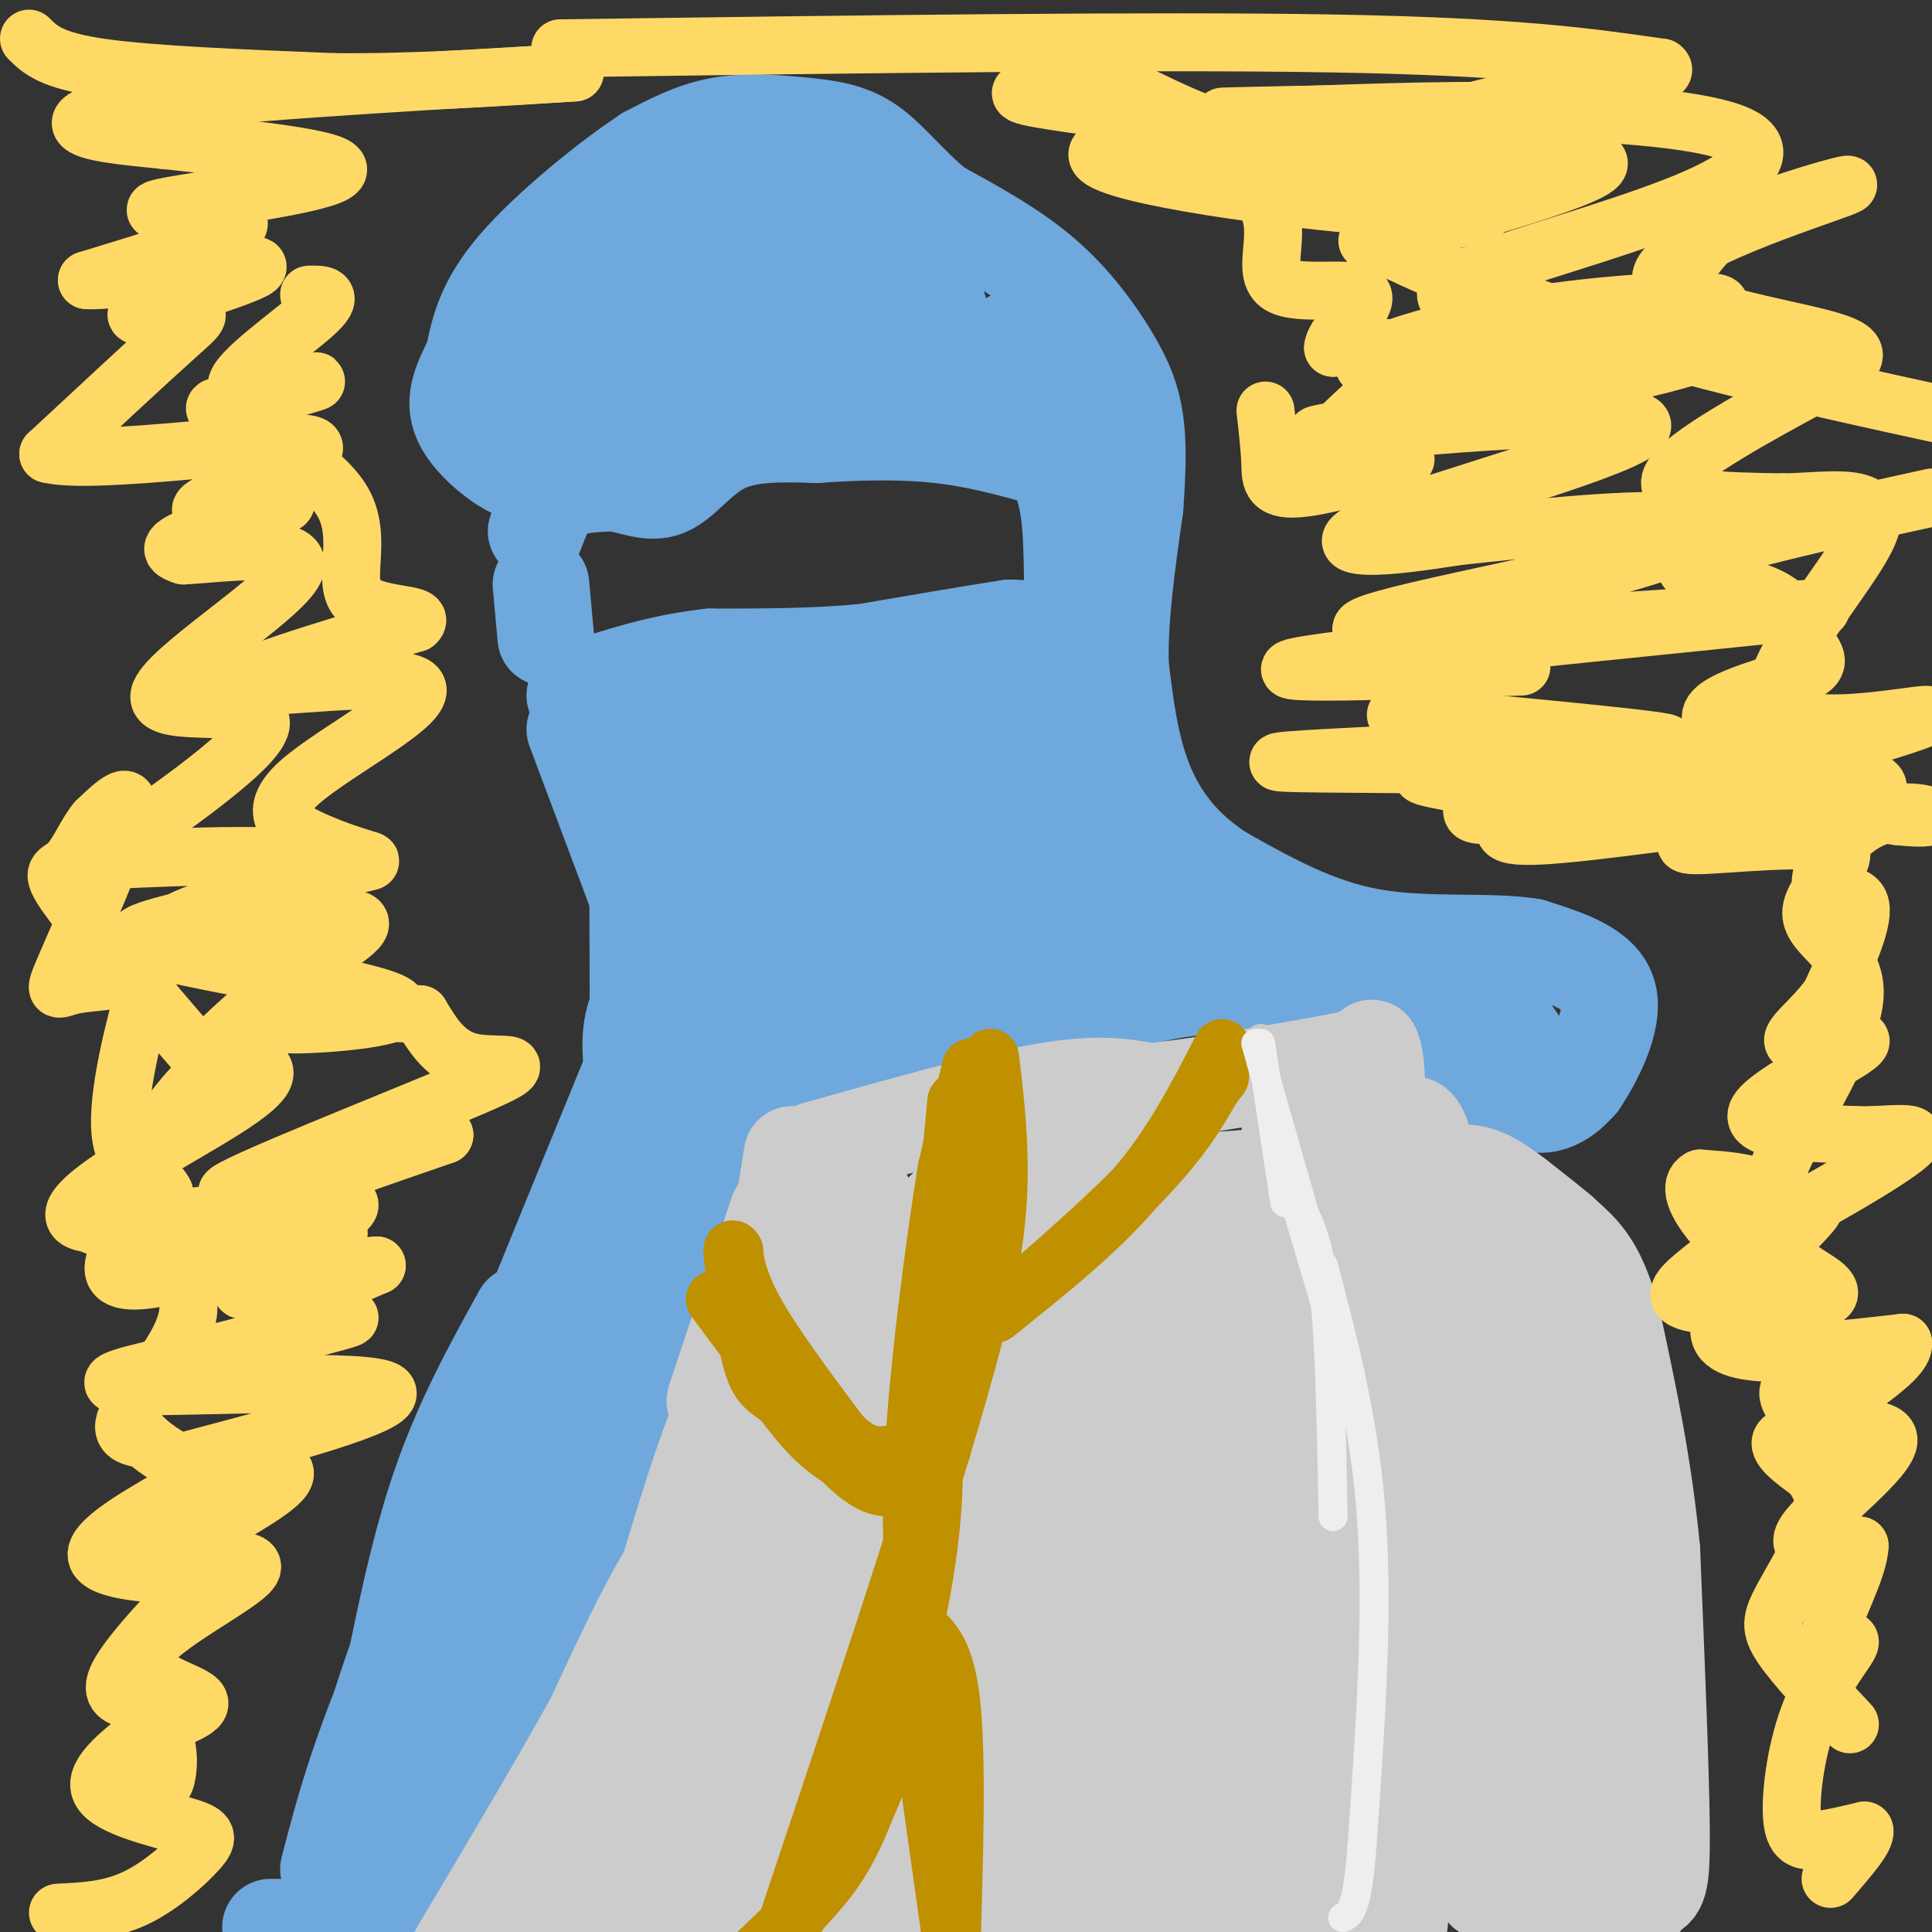 <svg viewBox='0 0 400 400' version='1.1' xmlns='http://www.w3.org/2000/svg' xmlns:xlink='http://www.w3.org/1999/xlink'><rect x="0" y="0" width="400" height="400" fill="#333333" stroke="none"/><g fill='none' stroke='#6fa8dc' stroke-width='20' stroke-linecap='round' stroke-linejoin='round'><path d='M111,110c1.167,-3.167 2.333,-6.333 5,-8c2.667,-1.667 6.833,-1.833 11,-2'/><path d='M127,100c3.702,0.429 7.458,2.500 11,1c3.542,-1.500 6.869,-6.571 12,-9c5.131,-2.429 12.065,-2.214 19,-2'/><path d='M169,90c7.489,-0.533 16.711,-0.867 25,0c8.289,0.867 15.644,2.933 23,5'/><path d='M217,95c4.667,4.833 4.833,14.417 5,24'/><path d='M222,119c0.556,5.911 -0.556,8.689 -3,10c-2.444,1.311 -6.222,1.156 -10,1'/><path d='M209,130c-6.667,1.000 -18.333,3.000 -30,5'/><path d='M179,135c-10.333,1.000 -21.167,1.000 -32,1'/><path d='M147,136c-9.000,1.000 -15.500,3.000 -22,5'/><path d='M125,141c-4.667,1.333 -5.333,2.167 -6,3'/><path d='M112,121c0.000,0.000 1.000,11.000 1,11'/><path d='M119,151c0.000,0.000 24.000,64.000 24,64'/><path d='M143,215c3.464,10.940 0.125,6.292 3,6c2.875,-0.292 11.964,3.774 23,4c11.036,0.226 24.018,-3.387 37,-7'/><path d='M206,218c11.533,-3.978 21.867,-10.422 37,-13c15.133,-2.578 35.067,-1.289 55,0'/><path d='M298,205c10.422,-0.311 8.978,-1.089 10,1c1.022,2.089 4.511,7.044 8,12'/><path d='M316,218c1.798,2.833 2.292,3.917 1,6c-1.292,2.083 -4.369,5.167 -7,4c-2.631,-1.167 -4.815,-6.583 -7,-12'/><path d='M303,216c-1.561,-3.279 -1.965,-5.477 0,-3c1.965,2.477 6.298,9.628 10,13c3.702,3.372 6.772,2.963 9,2c2.228,-0.963 3.614,-2.482 5,-4'/><path d='M327,224c2.822,-4.178 7.378,-12.622 6,-18c-1.378,-5.378 -8.689,-7.689 -16,-10'/><path d='M317,196c-8.444,-1.422 -21.556,0.022 -33,-2c-11.444,-2.022 -21.222,-7.511 -31,-13'/><path d='M253,181c-8.156,-5.178 -13.044,-11.622 -16,-19c-2.956,-7.378 -3.978,-15.689 -5,-24'/><path d='M232,138c-0.333,-9.500 1.333,-21.250 3,-33'/><path d='M235,105c0.614,-8.620 0.649,-13.671 0,-18c-0.649,-4.329 -1.982,-7.935 -5,-13c-3.018,-5.065 -7.719,-11.590 -14,-17c-6.281,-5.410 -14.140,-9.705 -22,-14'/><path d='M194,43c-5.949,-4.887 -9.821,-10.104 -14,-13c-4.179,-2.896 -8.663,-3.472 -14,-4c-5.337,-0.528 -11.525,-1.008 -17,0c-5.475,1.008 -10.238,3.504 -15,6'/><path d='M134,32c-7.933,5.200 -20.267,15.200 -27,23c-6.733,7.800 -7.867,13.400 -9,19'/><path d='M98,74c-2.619,5.369 -4.667,9.292 -2,14c2.667,4.708 10.048,10.202 13,10c2.952,-0.202 1.476,-6.101 0,-12'/><path d='M109,86c-0.265,-3.849 -0.927,-7.471 0,-16c0.927,-8.529 3.444,-21.967 5,-12c1.556,9.967 2.150,43.337 5,40c2.850,-3.337 7.957,-43.382 10,-55c2.043,-11.618 1.021,5.191 0,22'/><path d='M129,65c-1.196,8.096 -4.187,17.335 -2,14c2.187,-3.335 9.550,-19.244 13,-18c3.450,1.244 2.986,19.641 3,25c0.014,5.359 0.507,-2.321 1,-10'/><path d='M144,76c0.990,-11.732 2.967,-36.062 4,-33c1.033,3.062 1.124,33.517 2,37c0.876,3.483 2.536,-20.005 2,-28c-0.536,-7.995 -3.268,-0.498 -6,7'/><path d='M146,59c-4.845,11.476 -13.958,36.667 -14,37c-0.042,0.333 8.988,-24.190 16,-39c7.012,-14.810 12.006,-19.905 17,-25'/><path d='M165,32c4.164,-3.900 6.075,-1.148 8,11c1.925,12.148 3.864,33.694 2,33c-1.864,-0.694 -7.533,-23.627 -10,-30c-2.467,-6.373 -1.734,3.813 -1,14'/><path d='M164,60c0.157,5.849 1.050,13.471 2,14c0.950,0.529 1.956,-6.033 5,-13c3.044,-6.967 8.127,-14.337 9,-8c0.873,6.337 -2.465,26.382 -1,30c1.465,3.618 7.732,-9.191 14,-22'/><path d='M193,61c2.951,2.954 3.327,21.338 6,23c2.673,1.662 7.643,-13.399 11,-14c3.357,-0.601 5.102,13.257 6,17c0.898,3.743 0.949,-2.628 1,-9'/><path d='M217,78c0.167,-1.500 0.083,-0.750 0,0'/><path d='M134,151c0.060,8.446 0.119,16.893 2,24c1.881,7.107 5.583,12.875 10,20c4.417,7.125 9.548,15.607 14,19c4.452,3.393 8.226,1.696 12,0'/><path d='M172,214c6.896,-0.348 18.135,-1.218 23,-3c4.865,-1.782 3.356,-4.478 9,-7c5.644,-2.522 18.443,-4.871 26,-7c7.557,-2.129 9.874,-4.037 11,-6c1.126,-1.963 1.063,-3.982 1,-6'/><path d='M242,185c-0.511,-4.711 -2.289,-13.489 -6,-21c-3.711,-7.511 -9.356,-13.756 -15,-20'/><path d='M221,144c-14.333,-1.833 -42.667,3.583 -55,6c-12.333,2.417 -8.667,1.833 -8,3c0.667,1.167 -1.667,4.083 -4,7'/><path d='M154,160c-1.081,8.212 -1.785,25.242 0,33c1.785,7.758 6.057,6.242 12,7c5.943,0.758 13.555,3.788 24,2c10.445,-1.788 23.722,-8.394 37,-15'/><path d='M227,187c7.440,-3.726 7.542,-5.542 6,-11c-1.542,-5.458 -4.726,-14.560 -13,-18c-8.274,-3.440 -21.637,-1.220 -35,1'/><path d='M185,159c-9.311,0.911 -15.089,2.689 -21,2c-5.911,-0.689 -11.956,-3.844 -18,-7'/><path d='M146,154c-2.177,-1.845 1.382,-2.957 4,-4c2.618,-1.043 4.295,-2.017 7,4c2.705,6.017 6.436,19.025 7,25c0.564,5.975 -2.041,4.916 5,5c7.041,0.084 23.726,1.310 35,0c11.274,-1.310 17.137,-5.155 23,-9'/><path d='M227,175c5.214,-2.476 6.750,-4.167 13,0c6.250,4.167 17.214,14.190 15,15c-2.214,0.810 -17.607,-7.595 -33,-16'/><path d='M222,174c-5.869,-3.345 -4.042,-3.708 -16,-3c-11.958,0.708 -37.702,2.488 -39,3c-1.298,0.512 21.851,-0.244 45,-1'/><path d='M212,173c9.833,-0.167 11.917,-0.083 14,0'/><path d='M148,235c0.000,0.000 -16.000,52.000 -16,52'/><path d='M132,287c-8.667,24.667 -22.333,60.333 -36,96'/><path d='M96,383c-6.833,18.333 -5.917,16.167 -5,14'/><path d='M131,221c-19.083,46.583 -38.167,93.167 -47,117c-8.833,23.833 -7.417,24.917 -6,26'/><path d='M78,364c-2.000,10.667 -4.000,24.333 -6,38'/><path d='M137,232c-19.750,39.083 -39.500,78.167 -51,104c-11.500,25.833 -14.750,38.417 -18,51'/><path d='M123,261c-18.750,45.167 -37.500,90.333 -45,110c-7.500,19.667 -3.750,13.833 0,8'/><path d='M108,272c-6.167,11.167 -12.333,22.333 -17,36c-4.667,13.667 -7.833,29.833 -11,46'/><path d='M80,354c-3.167,13.000 -5.583,22.500 -8,32'/><path d='M72,386c3.667,1.143 16.833,-12.000 31,-38c14.167,-26.000 29.333,-64.857 31,-70c1.667,-5.143 -10.167,23.429 -22,52'/><path d='M112,330c-6.464,16.012 -11.625,30.042 -17,41c-5.375,10.958 -10.964,18.845 -15,23c-4.036,4.155 -6.518,4.577 -9,5'/><path d='M71,399c-3.167,0.833 -6.583,0.417 -10,0'/><path d='M61,399c-2.500,0.000 -3.750,0.000 -5,0'/><path d='M138,199c-3.000,4.083 -6.000,8.167 -7,13c-1.000,4.833 0.000,10.417 1,16'/><path d='M132,228c0.167,-5.000 0.083,-25.500 0,-46'/></g>
<g fill='none' stroke='#cccccc' stroke-width='20' stroke-linecap='round' stroke-linejoin='round'><path d='M164,239c0.000,0.000 -6.000,37.000 -6,37'/><path d='M158,276c-2.311,7.444 -5.089,7.556 -10,20c-4.911,12.444 -11.956,37.222 -19,62'/><path d='M129,358c-6.167,16.167 -12.083,25.583 -18,35'/><path d='M111,393c-3.167,5.333 -2.083,1.167 -1,-3'/><path d='M161,251c0.000,0.000 -13.000,39.000 -13,39'/><path d='M169,238c17.750,-5.000 35.500,-10.000 47,-12c11.500,-2.000 16.750,-1.000 22,0'/><path d='M238,226c10.000,-1.000 24.000,-3.500 38,-6'/><path d='M276,220c7.667,-1.500 7.833,-2.250 8,-3'/><path d='M284,217c1.378,2.556 0.822,10.444 2,15c1.178,4.556 4.089,5.778 7,7'/><path d='M293,239c2.156,2.600 4.044,5.600 8,8c3.956,2.400 9.978,4.200 16,6'/><path d='M317,253c4.578,0.978 8.022,0.422 10,13c1.978,12.578 2.489,38.289 3,64'/><path d='M330,330c0.667,21.500 0.833,43.250 1,65'/><path d='M331,395c1.833,10.333 5.917,3.667 10,-3'/><path d='M341,392c2.311,-0.778 3.089,-1.222 3,-13c-0.089,-11.778 -1.044,-34.889 -2,-58'/><path d='M342,321c-1.667,-17.500 -4.833,-32.250 -8,-47'/><path d='M334,274c-2.756,-10.689 -5.644,-13.911 -9,-17c-3.356,-3.089 -7.178,-6.044 -11,-9'/><path d='M314,248c-3.311,-2.556 -6.089,-4.444 -9,-5c-2.911,-0.556 -5.956,0.222 -9,1'/><path d='M296,244c-3.833,-1.333 -8.917,-5.167 -14,-9'/><path d='M282,235c-2.333,-1.500 -1.167,-0.750 0,0'/><path d='M267,232c0.333,6.083 0.667,12.167 -3,23c-3.667,10.833 -11.333,26.417 -19,42'/><path d='M245,297c-6.956,19.689 -14.844,47.911 -17,63c-2.156,15.089 1.422,17.044 5,19'/><path d='M233,379c2.321,3.393 5.625,2.375 7,4c1.375,1.625 0.821,5.893 5,-16c4.179,-21.893 13.089,-69.946 22,-118'/><path d='M267,249c3.238,10.881 0.333,97.083 -2,113c-2.333,15.917 -4.095,-38.452 -4,-65c0.095,-26.548 2.048,-25.274 4,-24'/><path d='M265,273c3.372,-3.914 9.801,-1.699 13,-5c3.199,-3.301 3.169,-12.120 2,-6c-1.169,6.120 -3.477,27.177 -5,26c-1.523,-1.177 -2.262,-24.589 -3,-48'/><path d='M272,240c0.097,6.612 1.841,47.144 5,51c3.159,3.856 7.735,-28.962 11,-26c3.265,2.962 5.219,41.703 6,56c0.781,14.297 0.391,4.148 0,-6'/><path d='M294,315c2.829,-19.439 9.903,-65.035 12,-55c2.097,10.035 -0.781,75.702 0,82c0.781,6.298 5.223,-46.772 7,-58c1.777,-11.228 0.888,19.386 0,50'/><path d='M313,334c-4.333,-8.333 -15.167,-54.167 -26,-100'/><path d='M287,234c-4.345,-16.155 -2.208,-6.542 0,-3c2.208,3.542 4.488,1.012 6,2c1.512,0.988 2.256,5.494 3,10'/><path d='M296,243c2.477,7.907 7.169,22.676 9,45c1.831,22.324 0.801,52.203 0,52c-0.801,-0.203 -1.372,-30.486 0,-48c1.372,-17.514 4.686,-22.257 8,-27'/><path d='M313,265c1.249,-5.855 0.372,-6.991 1,-3c0.628,3.991 2.762,13.111 4,31c1.238,17.889 1.579,44.548 -1,41c-2.579,-3.548 -8.079,-37.301 -14,-42c-5.921,-4.699 -12.263,19.658 -17,37c-4.737,17.342 -7.868,27.671 -11,38'/><path d='M275,367c-1.389,0.810 0.638,-16.164 4,-40c3.362,-23.836 8.059,-54.533 9,-39c0.941,15.533 -1.874,77.295 2,94c3.874,16.705 14.437,-11.648 25,-40'/><path d='M315,342c3.451,8.640 -0.420,50.239 1,51c1.420,0.761 8.132,-39.318 10,-48c1.868,-8.682 -1.107,14.033 -5,27c-3.893,12.967 -8.703,16.187 -11,18c-2.297,1.813 -2.080,2.219 -3,1c-0.920,-1.219 -2.977,-4.063 -5,-10c-2.023,-5.937 -4.011,-14.969 -6,-24'/><path d='M296,357c-2.167,4.000 -4.583,26.000 -7,48'/><path d='M260,373c-0.912,1.270 -1.825,2.539 -1,10c0.825,7.461 3.386,21.113 9,16c5.614,-5.113 14.281,-28.992 16,-31c1.719,-2.008 -3.509,17.855 -6,23c-2.491,5.145 -2.246,-4.427 -2,-14'/><path d='M276,377c0.868,-6.429 4.036,-15.502 -4,-9c-8.036,6.502 -27.278,28.578 -33,31c-5.722,2.422 2.075,-14.809 3,-18c0.925,-3.191 -5.021,7.660 -9,12c-3.979,4.340 -5.989,2.170 -8,0'/><path d='M225,393c-4.267,1.244 -10.933,4.356 -12,2c-1.067,-2.356 3.467,-10.178 8,-18'/><path d='M221,377c2.274,-3.262 3.958,-2.417 9,-9c5.042,-6.583 13.440,-20.595 18,-32c4.560,-11.405 5.280,-20.202 6,-29'/><path d='M254,307c2.833,-12.833 6.917,-30.417 11,-48'/><path d='M265,259c1.833,-9.500 0.917,-9.250 0,-9'/><path d='M179,248c-10.250,38.000 -20.500,76.000 -28,100c-7.500,24.000 -12.250,34.000 -17,44'/><path d='M134,392c-4.333,9.000 -6.667,9.500 -9,10'/><path d='M125,402c-3.607,3.143 -8.125,6.000 3,-13c11.125,-19.000 37.893,-59.857 52,-86c14.107,-26.143 15.554,-37.571 17,-49'/><path d='M197,254c3.976,-10.000 5.417,-10.500 2,-7c-3.417,3.500 -11.690,11.000 -18,23c-6.310,12.000 -10.655,28.500 -15,45'/><path d='M166,315c-4.286,12.345 -7.500,20.708 -6,17c1.500,-3.708 7.714,-19.488 17,-36c9.286,-16.512 21.643,-33.756 34,-51'/><path d='M211,245c2.444,0.689 -8.444,27.911 -24,59c-15.556,31.089 -35.778,66.044 -56,101'/><path d='M137,399c39.250,-60.750 78.500,-121.500 90,-140c11.500,-18.500 -4.750,5.250 -21,29'/><path d='M206,288c0.214,-2.964 11.250,-24.875 16,-35c4.750,-10.125 3.214,-8.464 8,-8c4.786,0.464 15.893,-0.268 27,-1'/><path d='M257,244c2.222,1.504 -5.724,5.764 -13,11c-7.276,5.236 -13.882,11.448 -24,32c-10.118,20.552 -23.748,55.443 -20,57c3.748,1.557 24.874,-30.222 46,-62'/><path d='M246,282c10.524,-17.924 13.834,-31.734 5,-12c-8.834,19.734 -29.811,73.011 -36,84c-6.189,10.989 2.411,-20.311 8,-37c5.589,-16.689 8.168,-18.768 9,-19c0.832,-0.232 -0.084,1.384 -1,3'/><path d='M231,301c-15.512,23.691 -53.792,81.420 -60,90c-6.208,8.580 19.656,-31.989 22,-40c2.344,-8.011 -18.830,16.535 -31,28c-12.170,11.465 -15.334,9.847 -18,9c-2.666,-0.847 -4.833,-0.924 -7,-1'/><path d='M137,387c4.101,-4.735 17.855,-16.073 30,-26c12.145,-9.927 22.683,-18.444 23,-13c0.317,5.444 -9.586,24.848 -21,38c-11.414,13.152 -24.338,20.051 -21,16c3.338,-4.051 22.937,-19.052 37,-28c14.063,-8.948 22.589,-11.842 23,-10c0.411,1.842 -7.295,8.421 -15,15'/><path d='M193,379c-10.464,9.262 -29.125,24.917 -22,18c7.125,-6.917 40.036,-36.405 48,-39c7.964,-2.595 -9.018,21.702 -26,46'/><path d='M191,402c15.661,-40.137 31.321,-80.274 38,-98c6.679,-17.726 4.375,-13.042 4,-20c-0.375,-6.958 1.179,-25.560 0,-35c-1.179,-9.440 -5.089,-9.720 -9,-10'/><path d='M224,239c-2.689,-1.852 -4.911,-1.482 -6,-2c-1.089,-0.518 -1.044,-1.922 -12,10c-10.956,11.922 -32.911,37.171 -46,52c-13.089,14.829 -17.311,19.237 -22,27c-4.689,7.763 -9.844,18.882 -15,30'/><path d='M123,356c-7.167,13.000 -17.583,30.500 -28,48'/></g>
<g fill='none' stroke='#bf9000' stroke-width='12' stroke-linecap='round' stroke-linejoin='round'><path d='M198,228c0.000,0.000 -5.000,52.000 -5,52'/><path d='M193,280c-0.440,13.310 0.958,20.583 0,33c-0.958,12.417 -4.274,29.976 -10,46c-5.726,16.024 -13.863,30.512 -22,45'/><path d='M201,221c0.000,0.000 -5.000,21.000 -5,21'/><path d='M196,242c-2.476,15.262 -6.167,42.917 -7,62c-0.833,19.083 1.190,29.595 0,40c-1.190,10.405 -5.595,20.702 -10,31'/><path d='M179,375c-3.111,7.933 -5.889,12.267 -10,17c-4.111,4.733 -9.556,9.867 -15,15'/><path d='M205,219c1.333,11.250 2.667,22.500 1,36c-1.667,13.500 -6.333,29.250 -11,45'/><path d='M195,300c-7.500,24.833 -20.750,64.417 -34,104'/><path d='M148,269c10.250,13.833 20.500,27.667 27,34c6.500,6.333 9.250,5.167 12,4'/><path d='M187,307c-0.489,0.044 -7.711,-1.844 -13,-5c-5.289,-3.156 -8.644,-7.578 -12,-12'/><path d='M162,290c-3.022,-2.489 -4.578,-2.711 -6,-7c-1.422,-4.289 -2.711,-12.644 -4,-21'/><path d='M152,262c-0.667,-4.000 -0.333,-3.500 0,-3'/><path d='M152,259c0.089,1.044 0.311,5.156 4,12c3.689,6.844 10.844,16.422 18,26'/><path d='M174,297c4.833,5.000 7.917,4.500 11,4'/><path d='M253,217c-5.083,9.917 -10.167,19.833 -18,29c-7.833,9.167 -18.417,17.583 -29,26'/><path d='M206,272c0.956,-0.533 17.844,-14.867 28,-25c10.156,-10.133 13.578,-16.067 17,-22'/><path d='M251,225c2.833,-3.667 1.417,-1.833 0,0'/><path d='M190,337c2.917,2.417 5.833,4.833 7,16c1.167,11.167 0.583,31.083 0,51'/><path d='M197,402c0.000,0.000 -8.000,-57.000 -8,-57'/><path d='M189,345c-0.833,-8.667 1.083,-1.833 3,5'/></g>
<g fill='none' stroke='#cccccc' stroke-width='6' stroke-linecap='round' stroke-linejoin='round'><path d='M261,215c1.667,17.667 3.333,35.333 4,40c0.667,4.667 0.333,-3.667 0,-12'/><path d='M265,228c0.000,0.000 6.000,16.000 6,16'/></g>
<g fill='none' stroke='#eeeeee' stroke-width='6' stroke-linecap='round' stroke-linejoin='round'><path d='M260,216c0.000,0.000 10.000,35.000 10,35'/><path d='M261,216c0.000,0.000 5.000,33.000 5,33'/><path d='M264,235c0.000,0.000 11.000,37.000 11,37'/><path d='M268,248c2.333,3.500 4.667,7.000 6,18c1.333,11.000 1.667,29.500 2,48'/><path d='M274,262c4.333,16.500 8.667,33.000 10,53c1.333,20.000 -0.333,43.500 -2,67'/><path d='M282,382c-1.000,13.667 -2.500,14.333 -4,15'/></g>
<g fill='none' stroke='#ffd966' stroke-width='12' stroke-linecap='round' stroke-linejoin='round'><path d='M6,8c2.250,2.250 4.500,4.500 15,6c10.500,1.500 29.250,2.250 48,3'/><path d='M69,17c16.333,0.167 33.167,-0.917 50,-2'/><path d='M119,15c-7.417,0.500 -50.958,2.750 -75,5c-24.042,2.250 -28.583,4.500 -27,6c1.583,1.500 9.292,2.250 17,3'/><path d='M34,29c12.555,1.427 35.441,3.496 36,6c0.559,2.504 -21.211,5.444 -31,7c-9.789,1.556 -7.597,1.726 -2,2c5.597,0.274 14.599,0.650 12,3c-2.599,2.350 -16.800,6.675 -31,11'/><path d='M18,58c4.644,0.491 31.753,-3.780 35,-3c3.247,0.780 -17.367,6.611 -23,9c-5.633,2.389 3.714,1.335 8,1c4.286,-0.335 3.510,0.047 -2,5c-5.510,4.953 -15.755,14.476 -26,24'/><path d='M10,94c9.899,2.428 47.647,-3.501 54,-2c6.353,1.501 -18.689,10.433 -22,13c-3.311,2.567 15.109,-1.232 17,-1c1.891,0.232 -12.745,4.495 -19,7c-6.255,2.505 -4.127,3.253 -2,4'/><path d='M38,115c7.089,-0.302 25.811,-3.056 23,3c-2.811,6.056 -27.156,20.922 -28,26c-0.844,5.078 21.811,0.367 21,6c-0.811,5.633 -25.089,21.609 -34,28c-8.911,6.391 -2.456,3.195 4,0'/><path d='M24,178c12.139,-0.538 40.487,-1.882 41,1c0.513,2.882 -26.810,9.990 -28,12c-1.190,2.010 23.753,-1.080 33,-1c9.247,0.080 2.797,3.329 -5,9c-7.797,5.671 -16.942,13.763 -20,17c-3.058,3.237 -0.029,1.618 3,0'/><path d='M48,216c1.262,0.713 2.915,2.495 5,4c2.085,1.505 4.600,2.732 -7,10c-11.600,7.268 -37.315,20.577 -29,23c8.315,2.423 50.662,-6.040 55,-4c4.338,2.040 -29.332,14.583 -42,16c-12.668,1.417 -4.334,-8.291 4,-18'/><path d='M34,247c-1.704,-3.736 -7.965,-4.076 -9,-12c-1.035,-7.924 3.155,-23.433 5,-30c1.845,-6.567 1.345,-4.193 -2,-3c-3.345,1.193 -9.536,1.206 -13,2c-3.464,0.794 -4.202,2.367 -1,-5c3.202,-7.367 10.343,-23.676 12,-30c1.657,-6.324 -2.172,-2.662 -6,1'/><path d='M20,170c-1.976,2.161 -3.916,7.065 -6,9c-2.084,1.935 -4.310,0.901 1,8c5.310,7.099 18.157,22.330 24,29c5.843,6.670 4.681,4.778 0,10c-4.681,5.222 -12.881,17.560 -17,23c-4.119,5.440 -4.156,3.984 1,6c5.156,2.016 15.503,7.504 16,15c0.497,7.496 -8.858,16.999 -12,22c-3.142,5.001 -0.071,5.501 3,6'/><path d='M30,298c2.271,2.176 6.447,4.617 9,6c2.553,1.383 3.482,1.707 -2,5c-5.482,3.293 -17.375,9.554 -17,13c0.375,3.446 13.018,4.078 19,4c5.982,-0.078 5.303,-0.867 1,3c-4.303,3.867 -12.229,12.391 -15,17c-2.771,4.609 -0.385,5.305 2,6'/><path d='M27,352c1.881,2.119 5.583,4.417 7,8c1.417,3.583 0.548,8.452 0,9c-0.548,0.548 -0.774,-3.226 -1,-7'/><path d='M116,10c61.000,-0.833 122.000,-1.667 160,-1c38.000,0.667 53.000,2.833 68,5'/><path d='M344,14c3.623,2.106 -21.319,4.872 -35,8c-13.681,3.128 -16.102,6.617 -21,9c-4.898,2.383 -12.271,3.659 0,3c12.271,-0.659 44.188,-3.254 43,0c-1.188,3.254 -35.482,12.358 -45,15c-9.518,2.642 5.741,-1.179 21,-5'/><path d='M307,44c0.577,-0.673 -8.481,0.146 -30,-2c-21.519,-2.146 -55.500,-7.256 -49,-11c6.500,-3.744 53.481,-6.124 62,-7c8.519,-0.876 -21.423,-0.250 -32,0c-10.577,0.250 -1.788,0.125 7,0'/><path d='M265,24c9.981,-0.372 31.432,-1.303 51,-1c19.568,0.303 37.252,1.838 44,5c6.748,3.162 2.560,7.949 -9,13c-11.560,5.051 -30.492,10.365 -41,14c-10.508,3.635 -12.594,5.590 -9,8c3.594,2.410 12.866,5.276 26,5c13.134,-0.276 30.129,-3.692 29,-5c-1.129,-1.308 -20.381,-0.506 -37,2c-16.619,2.506 -30.605,6.716 -35,9c-4.395,2.284 0.803,2.642 6,3'/><path d='M290,77c18.248,-1.236 60.869,-5.826 61,-4c0.131,1.826 -42.226,10.067 -63,14c-20.774,3.933 -19.964,3.557 -2,2c17.964,-1.557 53.083,-4.294 54,-1c0.917,3.294 -32.369,12.617 -48,18c-15.631,5.383 -13.609,6.824 -9,7c4.609,0.176 11.804,-0.912 19,-2'/><path d='M302,111c12.562,-1.350 34.467,-3.726 44,-3c9.533,0.726 6.695,4.554 -15,10c-21.695,5.446 -62.248,12.511 -45,13c17.248,0.489 92.298,-5.599 91,-5c-1.298,0.599 -78.942,7.885 -102,11c-23.058,3.115 8.471,2.057 40,1'/><path d='M289,148c29.244,2.733 58.489,5.467 56,6c-2.489,0.533 -36.711,-1.133 -34,1c2.711,2.133 42.356,8.067 82,14'/><path d='M393,169c12.654,1.321 3.289,-2.378 -4,0c-7.289,2.378 -12.501,10.833 -12,14c0.501,3.167 6.715,1.048 8,4c1.285,2.952 -2.357,10.976 -6,19'/><path d='M379,206c-3.700,5.411 -9.951,9.440 -7,10c2.951,0.560 15.102,-2.349 13,0c-2.102,2.349 -18.458,9.957 -21,14c-2.542,4.043 8.729,4.522 20,5'/><path d='M384,235c7.144,0.272 15.003,-1.549 11,2c-4.003,3.549 -19.867,12.467 -23,14c-3.133,1.533 6.464,-4.318 3,0c-3.464,4.318 -19.990,18.805 -19,25c0.990,6.195 19.495,4.097 38,2'/><path d='M394,278c0.874,3.984 -15.941,12.944 -17,16c-1.059,3.056 13.638,0.207 14,4c0.362,3.793 -13.611,14.226 -17,19c-3.389,4.774 3.805,3.887 11,3'/><path d='M385,320c-0.009,4.558 -5.532,14.452 -6,18c-0.468,3.548 4.121,0.749 4,2c-0.121,1.251 -4.950,6.552 -8,14c-3.050,7.448 -4.321,17.044 -4,22c0.321,4.956 2.235,5.273 5,5c2.765,-0.273 6.383,-1.137 10,-2'/><path d='M386,379c0.500,1.333 -3.250,5.667 -7,10'/><path d='M351,53c2.193,-2.786 4.386,-5.571 13,-9c8.614,-3.429 23.649,-7.501 17,-5c-6.649,2.501 -34.980,11.573 -37,18c-2.020,6.427 22.273,10.207 33,13c10.727,2.793 7.888,4.598 -2,10c-9.888,5.402 -26.825,14.401 -29,19c-2.175,4.599 10.413,4.800 23,5'/><path d='M369,104c9.398,-0.056 21.394,-2.697 18,6c-3.394,8.697 -22.178,28.733 -19,36c3.178,7.267 28.317,1.764 31,2c2.683,0.236 -17.091,6.210 -26,8c-8.909,1.790 -6.955,-0.605 -5,-3'/><path d='M262,85c0.445,3.872 0.891,7.744 1,11c0.109,3.256 -0.117,5.894 7,5c7.117,-0.894 21.578,-5.322 21,-6c-0.578,-0.678 -16.194,2.394 -17,-1c-0.806,-3.394 13.198,-13.256 16,-18c2.802,-4.744 -5.599,-4.372 -14,-4'/><path d='M276,72c0.246,-3.180 7.860,-9.131 6,-11c-1.860,-1.869 -13.193,0.343 -17,-2c-3.807,-2.343 -0.088,-9.241 -2,-15c-1.912,-5.759 -9.456,-10.380 -17,-15'/><path d='M246,29c-2.583,-3.238 -0.542,-3.833 -7,-5c-6.458,-1.167 -21.417,-2.905 -26,-4c-4.583,-1.095 1.208,-1.548 7,-2'/><path d='M220,18c2.718,-0.919 6.014,-2.217 12,0c5.986,2.217 14.661,7.950 31,12c16.339,4.050 40.342,6.417 45,9c4.658,2.583 -10.030,5.383 -18,7c-7.970,1.617 -9.223,2.051 -1,6c8.223,3.949 25.921,11.414 48,18c22.079,6.586 48.540,12.293 75,18'/><path d='M400,103c-22.601,4.964 -45.201,9.927 -50,13c-4.799,3.073 8.205,4.255 15,7c6.795,2.745 7.382,7.053 9,10c1.618,2.947 4.269,4.532 -2,7c-6.269,2.468 -21.457,5.818 -17,10c4.457,4.182 28.559,9.195 33,12c4.441,2.805 -10.780,3.403 -26,4'/><path d='M362,166c1.816,-0.426 19.357,-3.490 16,-6c-3.357,-2.510 -27.611,-4.467 -47,-4c-19.389,0.467 -33.912,3.356 -30,3c3.912,-0.356 26.261,-3.959 28,-5c1.739,-1.041 -17.130,0.479 -36,2'/><path d='M293,156c-15.600,0.772 -36.600,1.701 -25,2c11.600,0.299 55.800,-0.033 67,2c11.200,2.033 -10.600,6.432 -21,8c-10.400,1.568 -9.400,0.305 -9,-1c0.400,-1.305 0.200,-2.653 0,-4'/><path d='M305,163c-3.754,-1.196 -13.138,-2.187 -10,-3c3.138,-0.813 18.797,-1.447 24,0c5.203,1.447 -0.049,4.975 -4,8c-3.951,3.025 -6.602,5.545 4,5c10.602,-0.545 34.458,-4.156 43,-5c8.542,-0.844 1.771,1.078 -5,3'/><path d='M357,171c-4.030,1.558 -11.605,3.955 -6,4c5.605,0.045 24.389,-2.260 29,0c4.611,2.260 -4.949,9.086 -5,14c-0.051,4.914 9.409,7.915 9,17c-0.409,9.085 -10.687,24.254 -15,34c-4.313,9.746 -2.661,14.070 -1,17c1.661,2.930 3.330,4.465 5,6'/><path d='M373,263c3.127,2.169 8.443,4.592 4,6c-4.443,1.408 -18.646,1.800 -25,1c-6.354,-0.800 -4.858,-2.792 -1,-6c3.858,-3.208 10.077,-7.633 13,-11c2.923,-3.367 2.549,-5.676 0,-7c-2.549,-1.324 -7.275,-1.662 -12,-2'/><path d='M352,244c-2.219,1.056 -1.767,4.697 4,11c5.767,6.303 16.849,15.269 20,21c3.151,5.731 -1.630,8.227 -4,10c-2.370,1.773 -2.330,2.824 0,6c2.330,3.176 6.952,8.479 8,11c1.048,2.521 -1.476,2.261 -4,2'/><path d='M376,305c0.726,-1.190 4.542,-5.167 3,-7c-1.542,-1.833 -8.440,-1.524 -10,0c-1.560,1.524 2.220,4.262 6,7'/><path d='M375,305c1.821,2.486 3.375,5.203 2,10c-1.375,4.797 -5.678,11.676 -8,16c-2.322,4.324 -2.663,6.093 0,10c2.663,3.907 8.332,9.954 14,16'/><path d='M12,396c5.349,-0.250 10.699,-0.501 16,-3c5.301,-2.499 10.555,-7.247 13,-10c2.445,-2.753 2.081,-3.510 -3,-5c-5.081,-1.490 -14.880,-3.711 -17,-7c-2.120,-3.289 3.440,-7.644 9,-12'/><path d='M30,359c4.979,-3.109 12.925,-4.880 11,-7c-1.925,-2.120 -13.722,-4.589 -11,-10c2.722,-5.411 19.964,-13.765 22,-17c2.036,-3.235 -11.132,-1.353 -15,-2c-3.868,-0.647 1.566,-3.824 7,-7'/><path d='M44,316c5.330,-3.429 15.154,-8.502 15,-11c-0.154,-2.498 -10.287,-2.421 -17,-2c-6.713,0.421 -10.005,1.185 2,-2c12.005,-3.185 39.309,-10.319 36,-13c-3.309,-2.681 -37.231,-0.909 -50,-1c-12.769,-0.091 -4.384,-2.046 4,-4'/><path d='M34,283c10.500,-3.083 34.750,-8.792 38,-10c3.250,-1.208 -14.500,2.083 -17,1c-2.500,-1.083 10.250,-6.542 23,-12'/><path d='M78,262c-4.620,0.067 -27.671,6.234 -28,5c-0.329,-1.234 22.065,-9.871 20,-12c-2.065,-2.129 -28.590,2.249 -29,0c-0.410,-2.249 25.295,-11.124 51,-20'/><path d='M92,235c-5.357,0.909 -44.250,13.182 -45,12c-0.750,-1.182 36.644,-15.818 51,-22c14.356,-6.182 5.673,-3.909 0,-5c-5.673,-1.091 -8.337,-5.545 -11,-10'/><path d='M87,210c-10.219,-1.009 -30.266,1.470 -28,2c2.266,0.530 26.844,-0.889 23,-4c-3.844,-3.111 -36.112,-7.915 -48,-11c-11.888,-3.085 -3.397,-4.453 6,-7c9.397,-2.547 19.698,-6.274 30,-10'/><path d='M70,180c6.465,-1.862 7.627,-1.518 6,-2c-1.627,-0.482 -6.044,-1.789 -11,-4c-4.956,-2.211 -10.452,-5.325 -3,-12c7.452,-6.675 27.853,-16.913 24,-20c-3.853,-3.087 -31.958,0.975 -36,0c-4.042,-0.975 15.979,-6.988 36,-13'/><path d='M86,129c2.671,-2.195 -8.652,-1.182 -12,-5c-3.348,-3.818 1.278,-12.467 -3,-20c-4.278,-7.533 -17.459,-13.951 -23,-17c-5.541,-3.049 -3.440,-2.728 -1,-3c2.440,-0.272 5.220,-1.136 8,-2'/><path d='M55,82c4.730,-1.276 12.557,-3.466 10,-3c-2.557,0.466 -15.496,3.587 -16,1c-0.504,-2.587 11.427,-10.882 16,-15c4.573,-4.118 1.786,-4.059 -1,-4'/></g>
</svg>